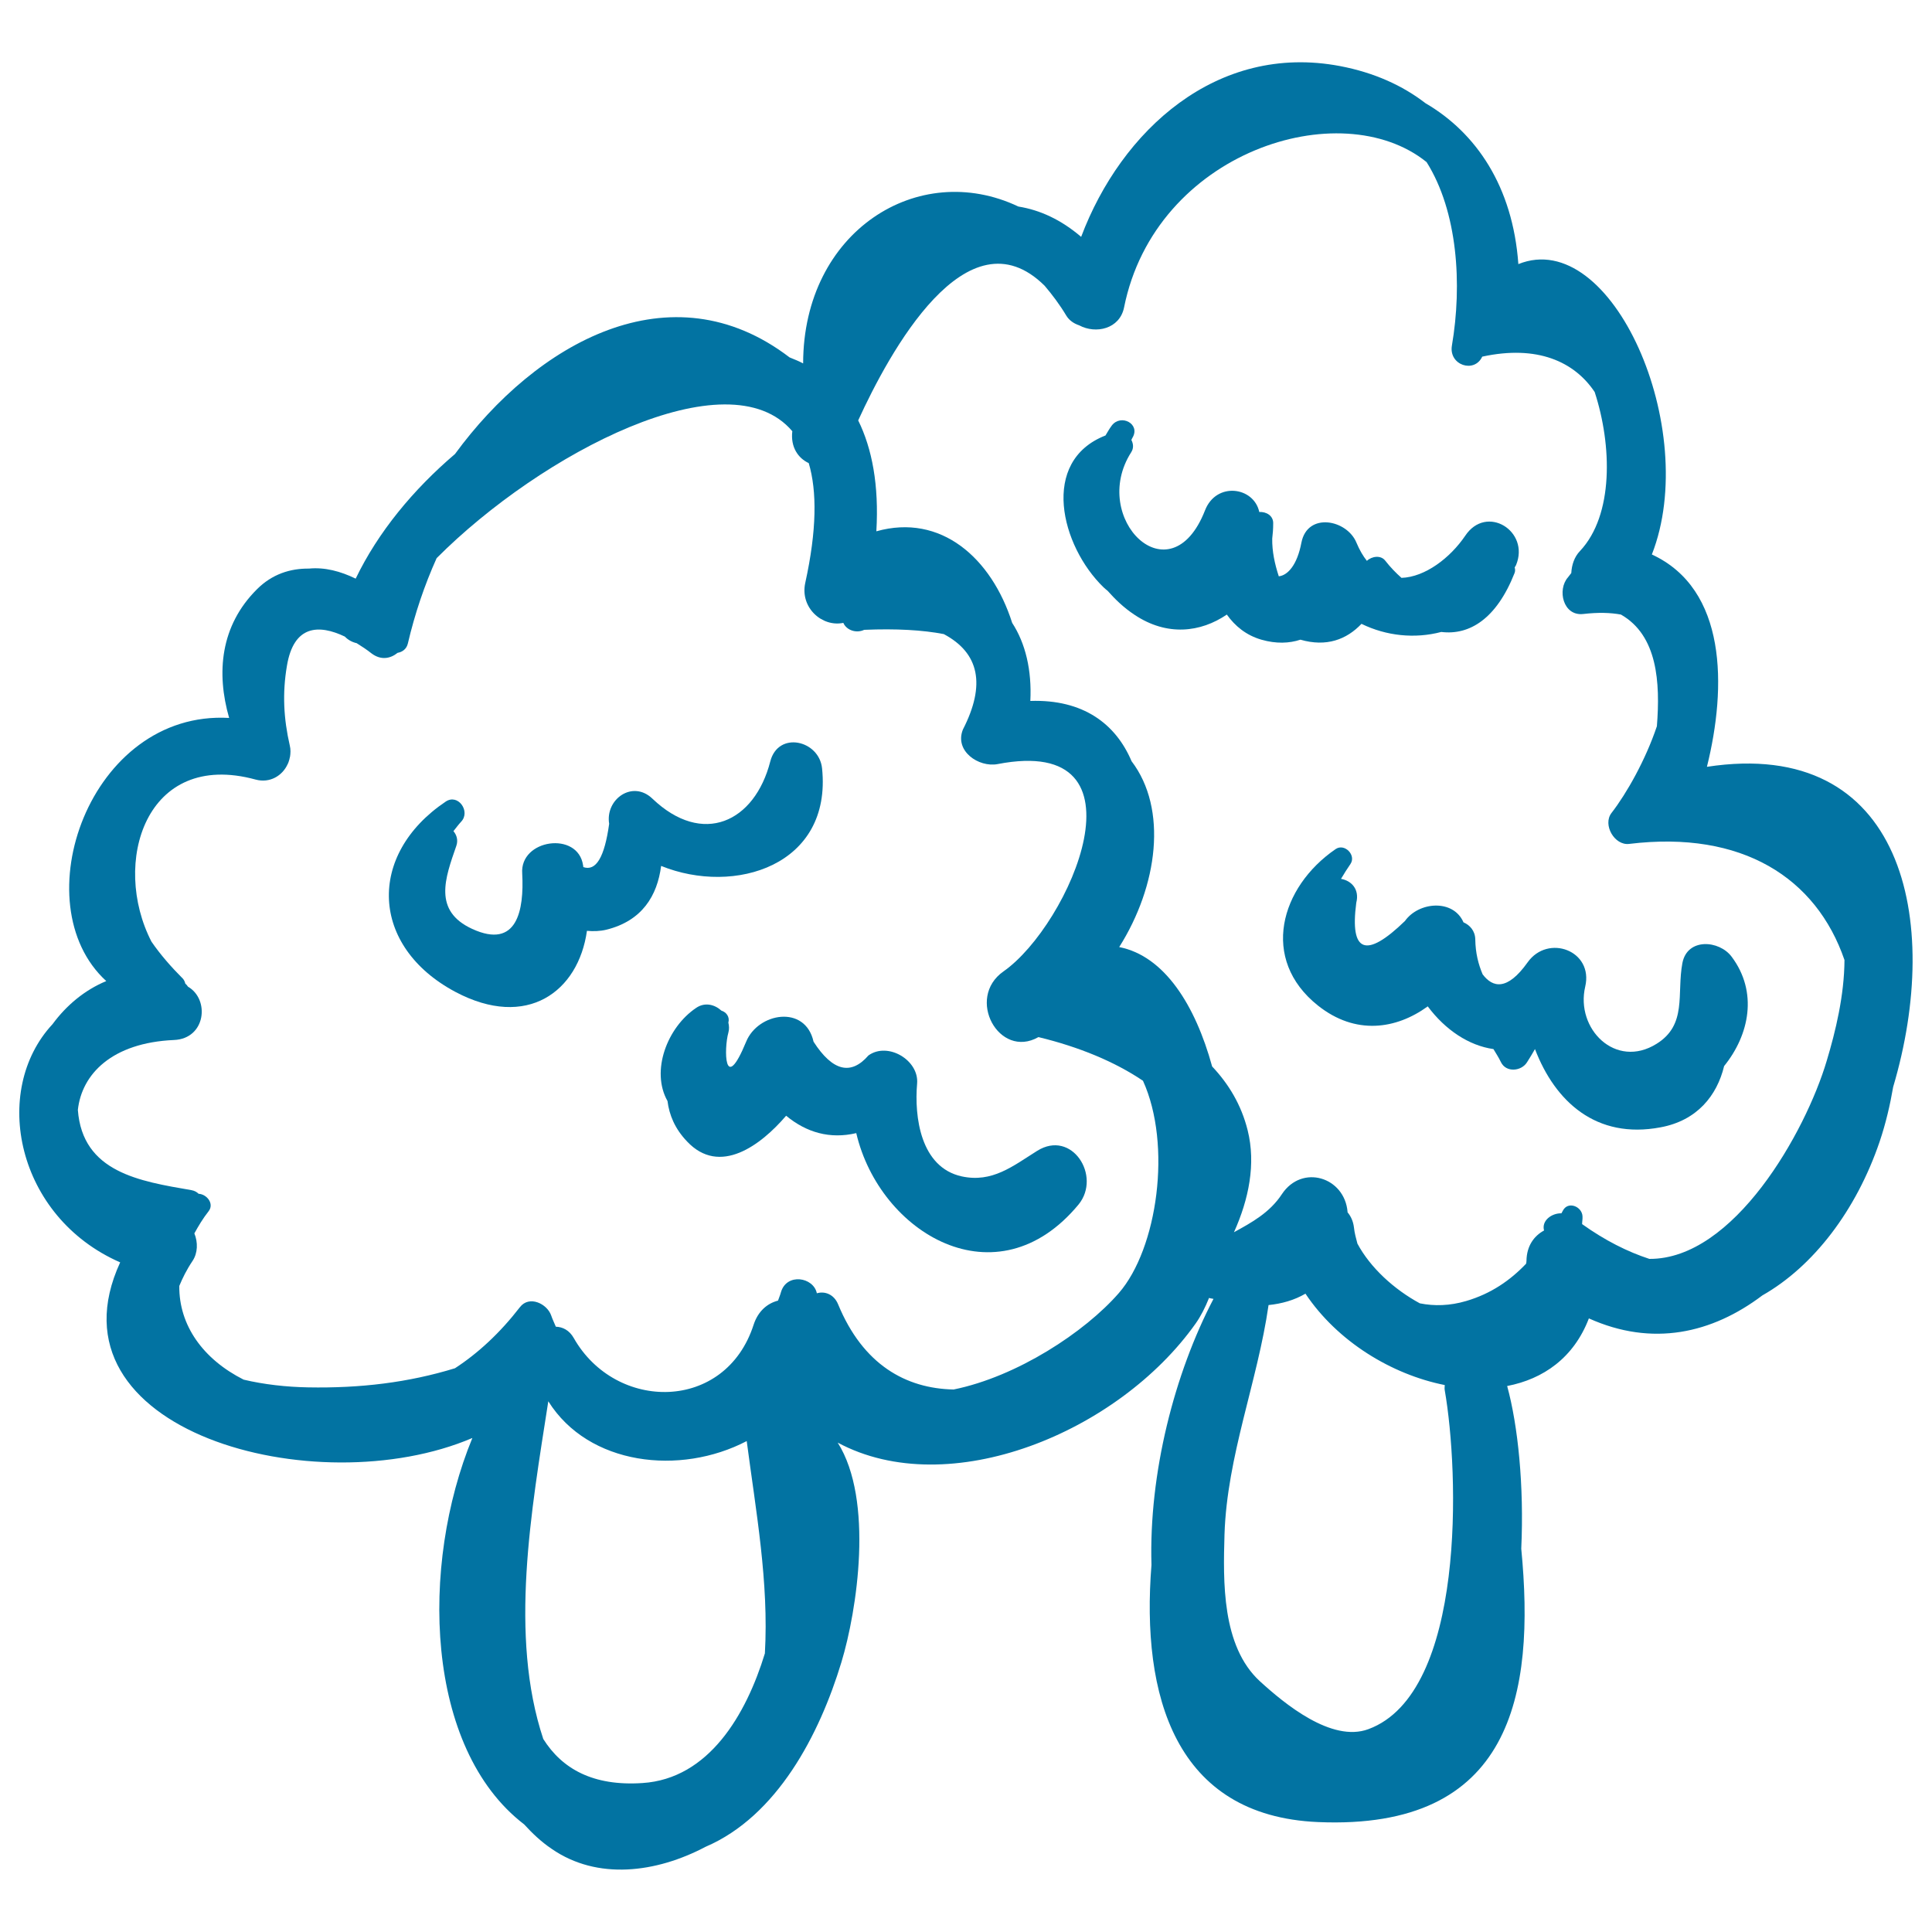 <svg xmlns="http://www.w3.org/2000/svg" viewBox="0 0 1000 1000" style="fill:#0273a2">
<title>Trees Outline SVG icon</title>
<g><path d="M883.5,396.9c10.3-41.5,10.3-92-28.5-109.9c25.4-64.8-20.6-169.9-69.1-150.3c-2.9-40.3-21.9-68-48.1-83.3c-11.8-9.1-26.4-15.8-44.2-19.2c-63.8-12.1-113.3,33.4-134,88.4c-10.4-8.9-21.3-13.9-32.5-15.7c-51.8-24.6-111.3,12.8-111.4,81.2c-2.2-1.2-4.6-2.1-7-3.1c-61.6-47.1-131.2-7.4-173.2,50c-21.6,18.4-39.8,40.4-51.4,64.5c-7.8-3.8-16-6-24.2-5.2c-9.6-0.1-19,2.8-26.9,10.7c-19,18.9-21.1,43.3-14.4,66.6C46.3,367.5,11.3,467.9,55,507.8c-11.1,4.6-20.6,12.5-27.8,22.3c-32.1,34.5-18.7,99.8,35,123.3C22,740.7,163.5,778.9,244.5,744.3c-27.2,66-24.6,160.6,26.8,200c4.2,4.6,8.8,9,14.3,12.7c23.6,16.3,54,12.4,79.6-1.1c37.1-15.9,59-58.2,70.3-95.5c8.1-26.7,16.9-83.9-1.9-113.7c57.6,30.9,145.3-5.2,185.3-61.7c2.6-3.7,4.9-8.2,6.9-13.2c0.7,0.3,1.6,0.3,2.3,0.5c-20.2,38.6-33.5,90.3-32.1,137.7c-5.4,67.6,12.2,129.9,86.2,133.1c100.3,4.3,112.5-66,105.2-141.5c1.5-32.5-1.7-63.8-7.3-84.2c18.7-3.6,34.5-14.6,42.3-35c32.9,14.8,63.7,7.8,89.8-11.9c26.4-15,48.6-44,60.7-79.6c3.2-9.5,5.4-19,7-28.3C1005.5,476.3,985.3,381.3,883.5,396.9z M395.9,855.8c-9.7,31.7-29,64.9-63.4,67.1c-25.6,1.7-41.6-7.4-51.3-22.8c-17.8-53.5-6.2-118.2,2.6-174.8c20.8,33.2,68.2,38.6,102.7,20.6C391.3,782.5,398,818.9,395.9,855.8z M579.1,669.3c-17.6,20.2-52.6,43.2-85.5,49.9c-24.7-0.5-46.9-12.8-59.8-44.1c-2.2-5.3-7-6.9-11-5.7c-1.7-8.4-15.7-10.7-18.6-0.5c-0.4,1.5-1,2.8-1.5,4.3c-5.5,1.4-10.3,5.4-12.6,12.4c-14.6,45.4-71.4,45.2-93.1,7c-2.3-4.1-5.8-5.8-9.3-5.9c-0.8-2-1.7-3.7-2.4-5.8c-2.1-6.1-11.4-10.6-16.2-4.3c-10.3,13.3-21.5,23.7-33.6,31.6c-24.1,7.4-49,10.4-76,9.9c-11.3-0.2-22.9-1.5-33.4-4c-21-10.6-33.5-28.1-33.3-48.5c1.7-4.1,3.8-8.4,6.9-13c2.7-4.1,2.8-9.6,0.9-14.2c2.1-3.8,4.4-7.7,7.4-11.5c3-3.9-1-8.8-5.2-9c-0.9-0.9-2.1-1.6-3.8-1.9c-26.7-4.6-56.3-9.2-58.7-41.5c2-18.5,17.6-34.8,49.8-36.2c16.4-0.7,18.6-21,7.2-27.6c-0.4-0.6-0.8-1.1-1.3-1.5c0,0,0,0-0.1-0.1c-0.2-0.9-0.6-1.8-1.2-2.5c0,0,0,0,0,0c-6.1-6.1-11.7-12.5-16.3-19.2c-20.9-40.5-3.2-99.5,53.9-83.9c7.4,2,13.9-2,16.6-8c0.2-0.4,0.4-0.8,0.5-1.2c0.3-0.7,0.4-1.4,0.6-2.2c0-0.1,0-0.2,0.1-0.3c0.3-1.9,0.4-3.9-0.1-5.9c-3.2-13.9-3.9-27.1-1.5-41.2c3.5-21.3,16.6-21.6,30-15.2c1.6,1.7,3.8,2.9,6.1,3.4c2.6,1.6,5.3,3.4,7.7,5.3c4.9,3.7,9.8,2.7,13.5-0.3c2.4-0.4,4.6-1.9,5.3-4.8c3.6-15.4,8.6-30.2,14.9-44.2c54.1-54.3,150.9-104.8,184.1-65.7c-1,8.3,3.1,14,8.5,16.5c4.3,14.5,4.2,34.7-1.8,62c-2.8,12.8,8.7,23,19.7,20.7c1.7,3.9,6.8,5.5,10.8,3.6c16.6-0.7,30.3,0.1,41.2,2.2c18.4,9.8,21.8,26.2,9.9,49.4c-4.5,11.2,8.2,19.7,17.9,17.9c80.9-15.7,37.4,83.3,3.1,107.3c-19.7,13.8-2.3,45.6,18.1,34c21.1,5.1,39.6,12.8,54.1,22.6C606.7,592.6,599.1,646.3,579.1,669.3z M708.3,895c-19.1,7.1-43.6-13.3-56.2-24.8c-19.8-18.2-19-51.7-18.3-76c1.3-40.6,17.1-79,22.8-118.7c6.8-0.7,13.3-2.5,19.1-5.9c16.5,24.7,44.5,41.8,72.1,47.3c0,0.9-0.2,1.7,0,2.7C755.2,761.8,758.9,876.3,708.3,895z M945.5,549.1c-11,37-48.1,102.8-91.8,102.5c-11.3-3.7-22.9-9.5-34.8-18c0-1.4,0.3-2.6,0.2-4.1c-0.3-5.1-7.6-8-10.2-2.8c-0.2,0.4-0.5,0.9-0.7,1.3c-5.2-0.1-10.4,3.9-9,8.9c-5.2,2.8-9,8-9.1,15.7c0,0.6-0.1,1-0.2,1.5c-8.2,8.6-18.1,15.5-31,19.3c-8.5,2.5-16.5,2.7-24,1.2c-13.3-7.2-25.6-18.4-32.3-30.9c-0.7-2.7-1.5-5.4-1.8-8.4c-0.4-3.2-1.6-5.8-3.3-7.8c0-0.1,0-0.1,0-0.2c-1.5-18.1-23.6-24.9-34-9.2c-6.3,9.6-15.7,14.7-24.8,19.7c7.7-17.1,11.4-35.4,7.1-52.7c-3.3-13.3-9.9-24.1-18.4-33.1c-8.7-31.7-24.7-57.2-48.1-61.8c20-31.7,25.2-71.5,6.4-96.2c-8.2-19.3-25-32.1-52.4-31.2c0.8-15.9-2.5-29.8-9.4-40.4c-10.7-33.6-36.9-56.8-70.3-47.4c1.4-23.9-2.2-42.8-9.4-57.4c16-35,56.3-109.5,96.5-69.7c3.9,4.6,7.7,9.6,11.3,15.6c1.5,2.4,3.9,4,6.6,4.9c8.6,4.6,20.9,1.9,23.2-9.2c16.1-80.6,112.1-111.2,156.6-75.3c16.1,25.6,18.5,63.3,13.1,95c-1.7,10.1,11.6,14.5,15.7,5.7c28.5-6.2,47.7,2.6,58.2,18.3c9,27.6,9.9,63.7-7.6,82.3c-2.9,3-4.3,7.2-4.5,11.4c-0.6,0.7-1.1,1.5-1.7,2.2c-5.7,6.4-2.6,20.2,7.9,19c7.8-0.9,14.1-0.7,19.5,0.3c18.9,10.8,20.4,35,18.6,57.8c-5.9,17.5-15.6,34.7-23.5,44.9c-4.7,6.1,1.6,17,9.2,16c58.5-7.1,96.8,17.6,111.4,60.1C954.6,515.2,950.1,533.8,945.5,549.1z"/><path d="M425.5,397.7c-1.5-14.6-22.7-19.5-26.8-3.6c-8.1,31.5-35,44.1-61,19.3c-10.3-9.9-24.5,0.3-22.4,13c-2.4,17.3-6.8,24.7-13.4,22.4c0-0.3,0-0.6-0.1-0.9c-2.6-17.9-32.9-13.6-31.5,4.3c1,18.9-2.6,39.3-25.9,28.6c-20.4-9.4-14-26.3-8.2-43c1-2.9,0.2-5.6-1.5-7.6c1.3-1.6,2.5-3.3,4-4.9c5-5.3-1.6-14.7-8-10.4c-40.9,27.5-39.1,75,5,98.5c37.1,19.7,63.7-0.2,68.1-31.6c3.4,0.3,6.8,0.2,10.1-0.6c18.5-4.6,26.3-17.6,28.3-33C380.2,463.6,430.7,448,425.5,397.7z"/><path d="M758.4,277.3c-7.8,11.5-20.8,21.4-33,21.8c-2.8-2.5-5.6-5.3-8.4-8.9c-2.3-3-7-2.3-9.5,0.1c-2-2.5-3.8-5.6-5.4-9.4c-4.9-12-25.4-16-28.5,0c-2.2,11.6-7.1,16.9-11.7,17.4c-2.1-6.4-3.5-12.9-3.4-19.5c0.3-2.5,0.5-5.1,0.5-7.7c0.2-4.2-3.6-6.3-7.2-6.1c-2.8-13.1-22.3-15.8-28.1-0.8c-18,45.9-60,4-38.2-30.1c1.4-2.2,1.1-4.4,0.1-6.4c0.2-0.4,0.4-0.9,0.6-1.2c4.2-7.1-6-12.4-10.7-6.3c-1.3,1.7-2.2,3.4-3.3,5.2c-34.1,13.3-23.1,57.2-1,78.6c0.7,0.7,1.4,1.2,2.1,1.8c3.9,4.4,8.3,8.7,13.9,12.4c16.9,11.3,34.3,9.1,47.8-0.1c4.3,6,10,10.7,17.9,13c7.7,2.2,14.4,1.9,20.2,0c13.5,3.9,23.9-0.1,31.6-8.2c12.9,6.3,27.6,7.8,41.3,4.2c14.7,1.8,28.6-6.9,37.9-30.4c0.4-1,0.4-2,0.1-3c0.2-0.4,0.5-0.8,0.7-1.2C792,274.9,769.4,260.8,758.4,277.3z"/><path d="M896.3,495.2c-6.4-8.6-23-9.9-25.5,3.3c-3,15.9,2.6,31.9-13.4,41.8c-21.2,13.2-42-7.8-36.9-29.6c4.4-18.7-19.3-27.4-29.8-12.6c-10.6,14.9-18.1,13.1-23.3,6.2c-2.2-5.2-3.7-11-3.8-18.1c-0.1-4.4-2.8-7.4-6.1-8.8c-5.3-12.2-23.2-10.7-30.3-0.7c-20.2,19.6-28.6,16.4-25.2-9.4c1.8-7.1-2.6-11.5-7.9-12.4c1.6-2.7,3.3-5.4,4.9-7.7c3.1-4.6-3.1-10.9-7.7-7.7c-28.6,19.6-39.3,57-9.1,81c19.4,15.4,40.4,12.3,56.8,0.4c9.1,12.2,21.3,20.3,34,22.1c1.3,2.2,2.7,4.3,3.9,6.8c2.7,5.5,10.6,4.7,13.5,0c1.4-2.2,2.8-4.5,4.1-6.8c10.4,27.2,31.7,46.8,65,40.5c18.9-3.5,29.2-16.4,32.9-31.7C905.5,535.6,910,513.5,896.3,495.2z"/><path d="M536.8,595.7c-12.6,7.9-23.2,16.6-39,13.2c-21.4-4.7-24.6-30.9-23.1-48.1c1-12.1-15.2-21.7-25.2-14.5c-9.1,10.5-18.6,8.1-28.4-7.1c-4.3-19.4-28.8-15-34.9,0c-11.5,27.9-11.5,3.4-9.2-4.7c0.5-1.8,0.4-3.5,0-5.2c0.8-2.9-1-5.4-3.6-6.2c-3.5-3.2-8.6-4.5-13.1-1.4c-14.9,10-23.6,32.6-14.8,48.2c0.9,7.2,3.8,14.3,10.1,20.9c16.9,18,38.2,2,51.3-13.3c10.5,8.7,22.7,12.2,36.3,9c12.1,51.8,72.7,88.2,115.1,36.9C570.2,608.7,554.8,584.4,536.8,595.7z"/></g>
</svg>